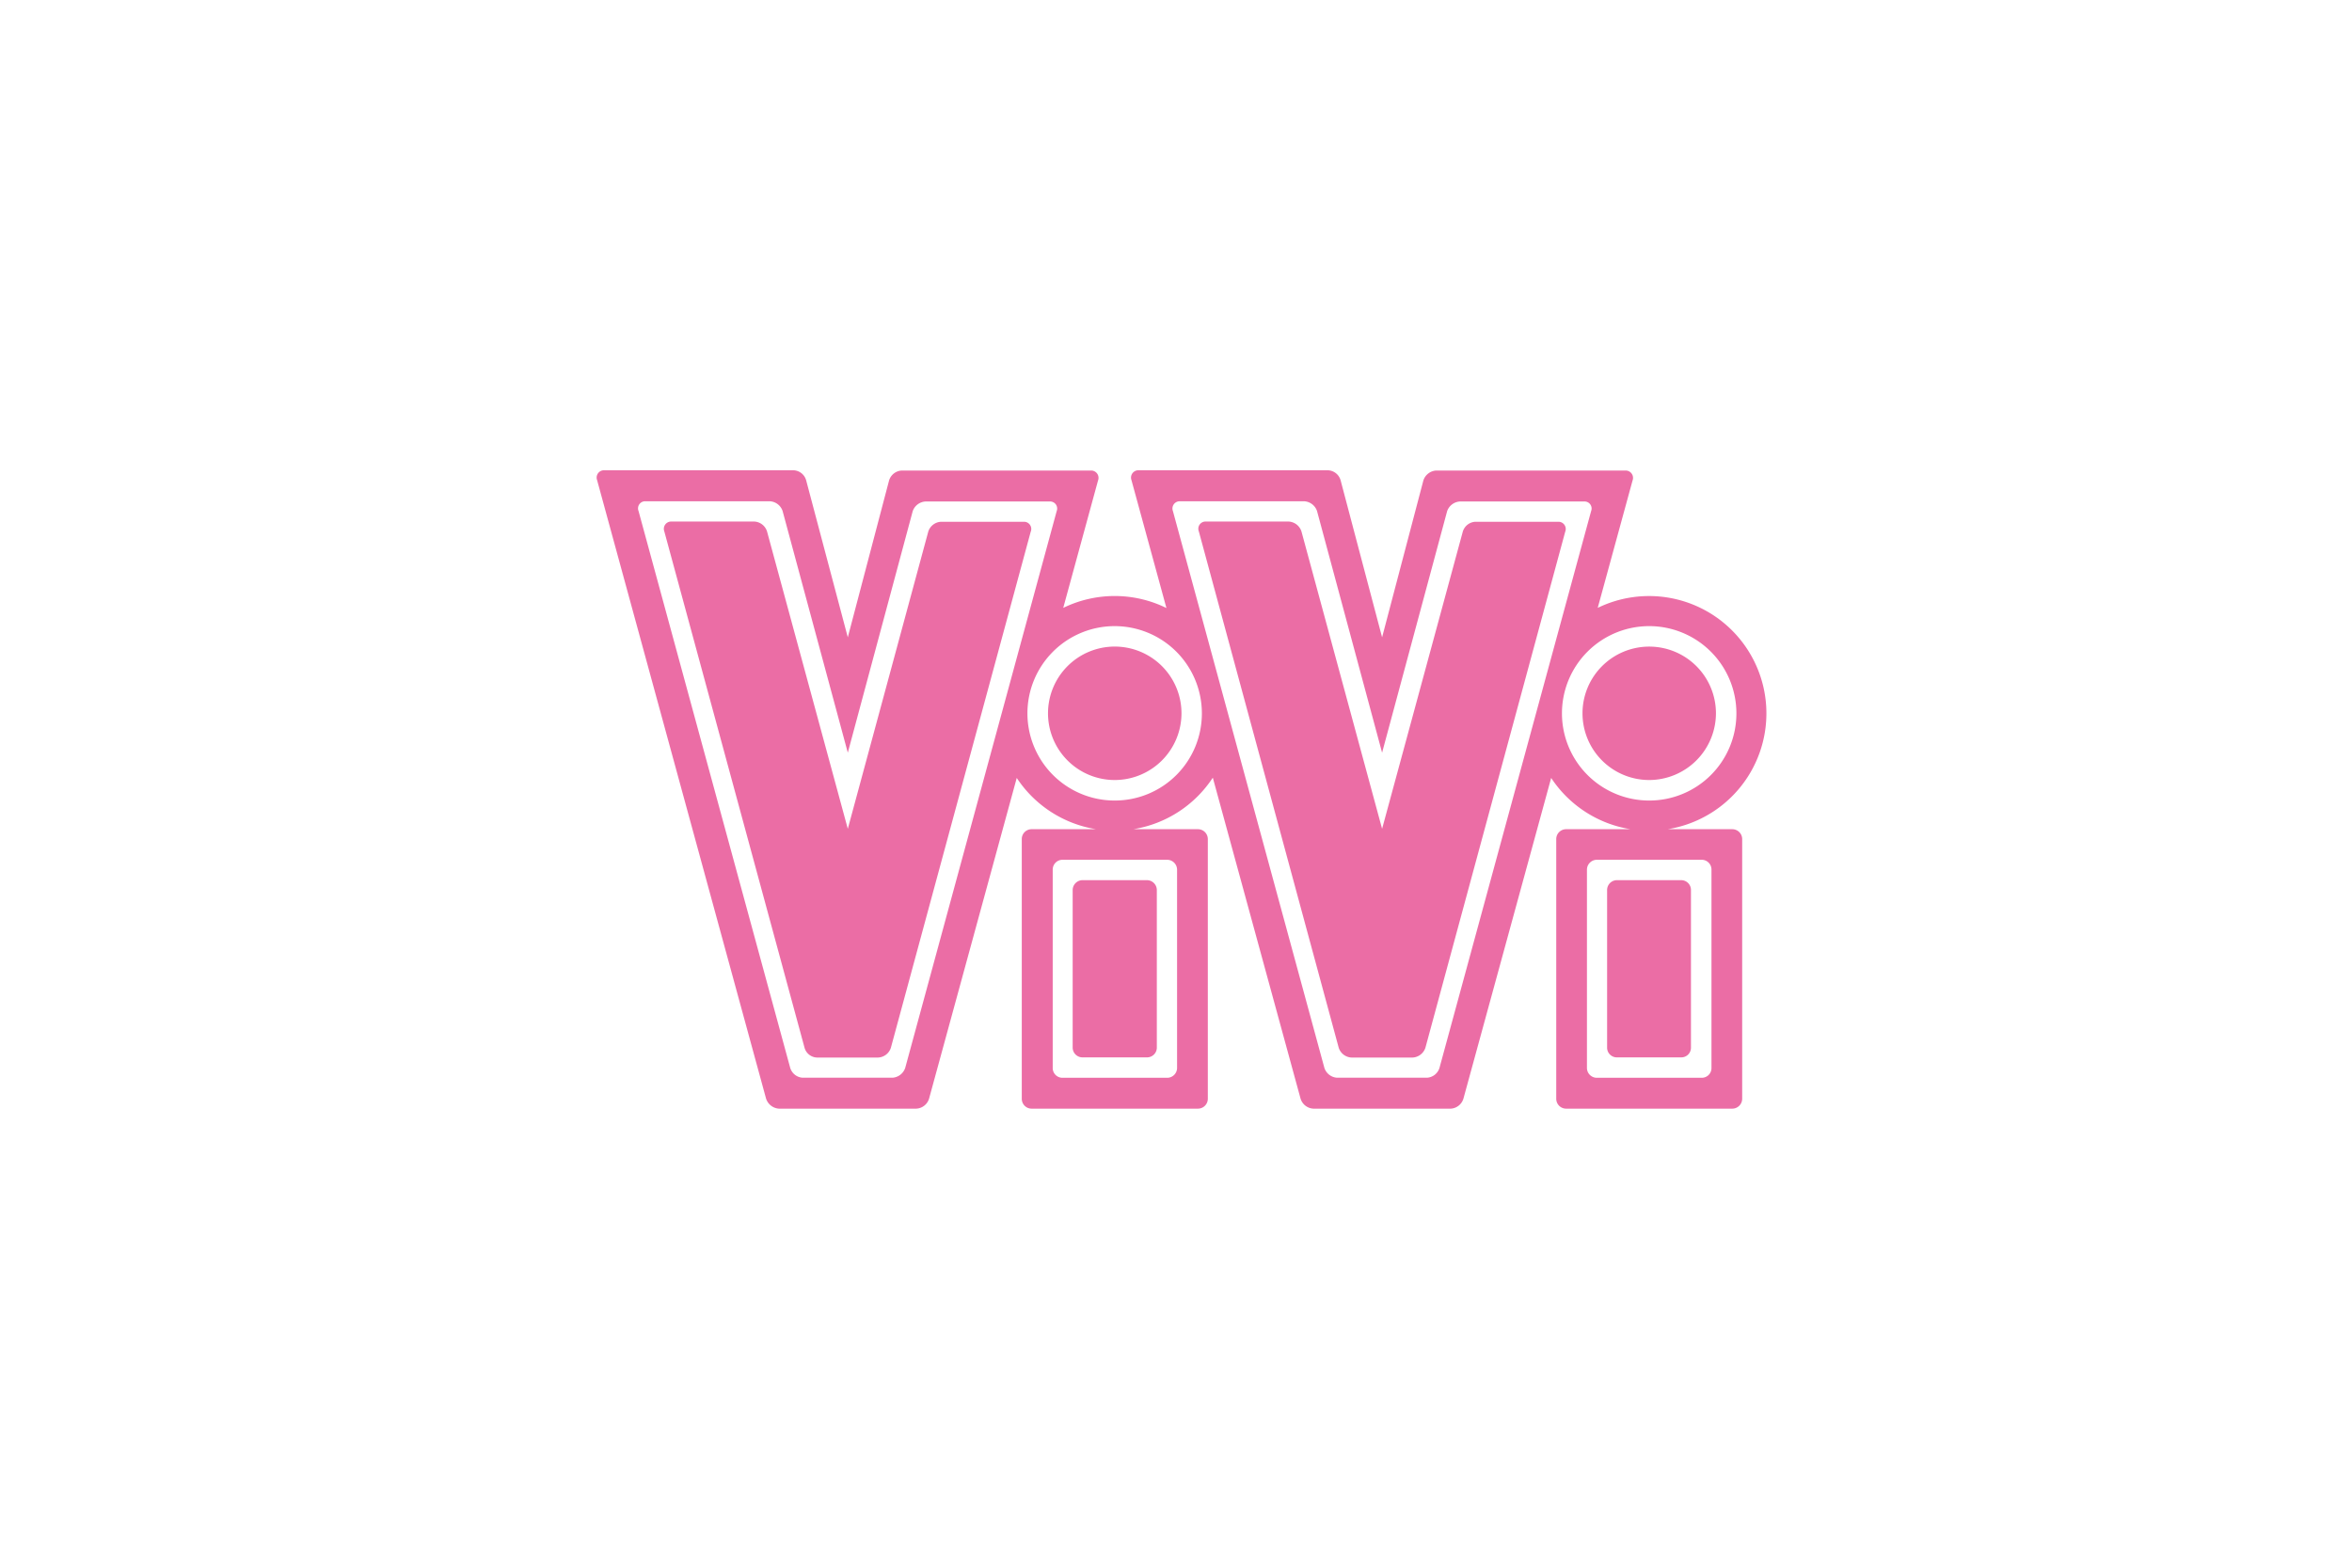 <svg xmlns="http://www.w3.org/2000/svg" width="720" height="480"><path d="M820.013 1739.99h720v480.42h-720v-480.42Z" transform="translate(-820 -1740)" style="fill-rule:evenodd;fill-opacity:0" fill="none"/><path d="M1330.51 1993.89h19.79a3.03 3.03 0 0 1 3.02 3.05v79.44a3.041 3.041 0 0 1-3.02 3.07h-50.91a3.029 3.029 0 0 1-2.99-3.07v-79.44a3.018 3.018 0 0 1 2.99-3.05h19.75a35.917 35.917 0 0 1-24.29-15.7l-26.86 98.19a4.314 4.314 0 0 1-3.86 3.07h-42.07a4.337 4.337 0 0 1-3.93-3.07l-26.86-98.27a35.926 35.926 0 0 1-24.35 15.78h19.78a3.022 3.022 0 0 1 3.04 3.05v79.44a3.033 3.033 0 0 1-3.04 3.07h-50.87a3.014 3.014 0 0 1-3.04-3.07v-79.44a3 3 0 0 1 3.04-3.05h19.72a35.871 35.871 0 0 1-24.3-15.7l-26.84 98.19a4.323 4.323 0 0 1-3.91 3.07h-42.07a4.463 4.463 0 0 1-3.92-3.07l-51.72-189.36a2.239 2.239 0 0 1 2.22-3.03h57.89a4.189 4.189 0 0 1 3.87 3.03l12.76 48.12 12.63-48.01a4.28 4.28 0 0 1 3.89-3.06h57.93a2.247 2.247 0 0 1 2.15 3.06l-10.65 39a35.913 35.913 0 0 1 31.59.04l-10.7-39.15a2.252 2.252 0 0 1 2.25-3.03h57.9a4.207 4.207 0 0 1 3.86 3.03l12.71 48.12 12.63-48.01a4.405 4.405 0 0 1 3.88-3.06h57.98a2.256 2.256 0 0 1 2.18 3.06l-10.66 38.99a35.922 35.922 0 1 1 21.41 67.77Zm-189.19-100.34h-38.06a4.426 4.426 0 0 0-3.86 2.96l-19.87 73.95-19.96-74a4.375 4.375 0 0 0-3.93-2.98h-38.02a2.178 2.178 0 0 0-2.15 2.98l46.43 170.5a4.262 4.262 0 0 0 3.79 3.02h27.54a4.429 4.429 0 0 0 3.88-3.02l46.36-170.45a2.162 2.162 0 0 0-2.15-2.96m39.01 173.46a3.035 3.035 0 0 1-3.01 2.99h-32.06a2.981 2.981 0 0 1-3-2.99v-60.74a3 3 0 0 1 3-3.02h32.06a3.054 3.054 0 0 1 3.01 3.02v60.74Zm7.59-108.63a26.7 26.7 0 1 0-26.68 26.73 26.654 26.654 0 0 0 26.68-26.73m116.99-64.83h-38.05a4.438 4.438 0 0 0-3.86 2.96l-19.91 73.95-19.92-74a4.418 4.418 0 0 0-3.93-2.98h-38.02a2.217 2.217 0 0 0-2.17 2.98l46.37 170.5a4.37 4.37 0 0 0 3.92 3.02h27.46a4.264 4.264 0 0 0 3.86-3.02l46.41-170.45a2.157 2.157 0 0 0-2.16-2.96m39.01 173.46a2.966 2.966 0 0 1-2.99 2.99h-32.1a3.026 3.026 0 0 1-3.03-2.99v-60.74a3.045 3.045 0 0 1 3.03-3.02h32.1a2.985 2.985 0 0 1 2.99 3.02v60.74Zm7.63-108.63a26.7 26.7 0 1 0-26.73 26.73 26.652 26.652 0 0 0 26.73-26.73m-218.2-58.62h-25.3a4.31 4.31 0 0 0-3.9 3.06l-24.62 90.95-24.73-91.07a4.317 4.317 0 0 0-3.86-3.01h-25.37a2.231 2.231 0 0 0-2.21 3.01l42.93 158.1a4.09 4.09 0 0 0 3.77 3h18.78a4.306 4.306 0 0 0 3.88-3l42.8-157.98a2.206 2.206 0 0 0-2.17-3.06m40.78 161.04a2.991 2.991 0 0 1-3.05 2.95h-19.72a3 3 0 0 1-2.99-2.95v-48.21a3.049 3.049 0 0 1 2.99-3.1h19.72a3.042 3.042 0 0 1 3.05 3.1v48.21Zm7.55-102.42a20.43 20.43 0 1 0-20.44 20.45 20.454 20.454 0 0 0 20.44-20.45m115.29-58.62h-25.39a4.24 4.24 0 0 0-3.8 3.06l-24.69 90.95-24.69-91.07a4.374 4.374 0 0 0-3.88-3.01h-25.36a2.2 2.2 0 0 0-2.17 3.01l42.82 158.1a4.326 4.326 0 0 0 3.87 3h18.83a4.375 4.375 0 0 0 3.84-3l42.79-157.98a2.216 2.216 0 0 0-2.17-3.06m40.67 161.04a2.945 2.945 0 0 1-2.96 2.95h-19.7a2.975 2.975 0 0 1-3.01-2.95v-48.21a3.027 3.027 0 0 1 3.01-3.1h19.7a3 3 0 0 1 2.96 3.1v48.21Zm7.65-102.42a20.425 20.425 0 1 0-20.47 20.45 20.479 20.479 0 0 0 20.47-20.45" transform="translate(-820 -1740)" style="fill:#eb6da5;fill-rule:evenodd"/></svg>